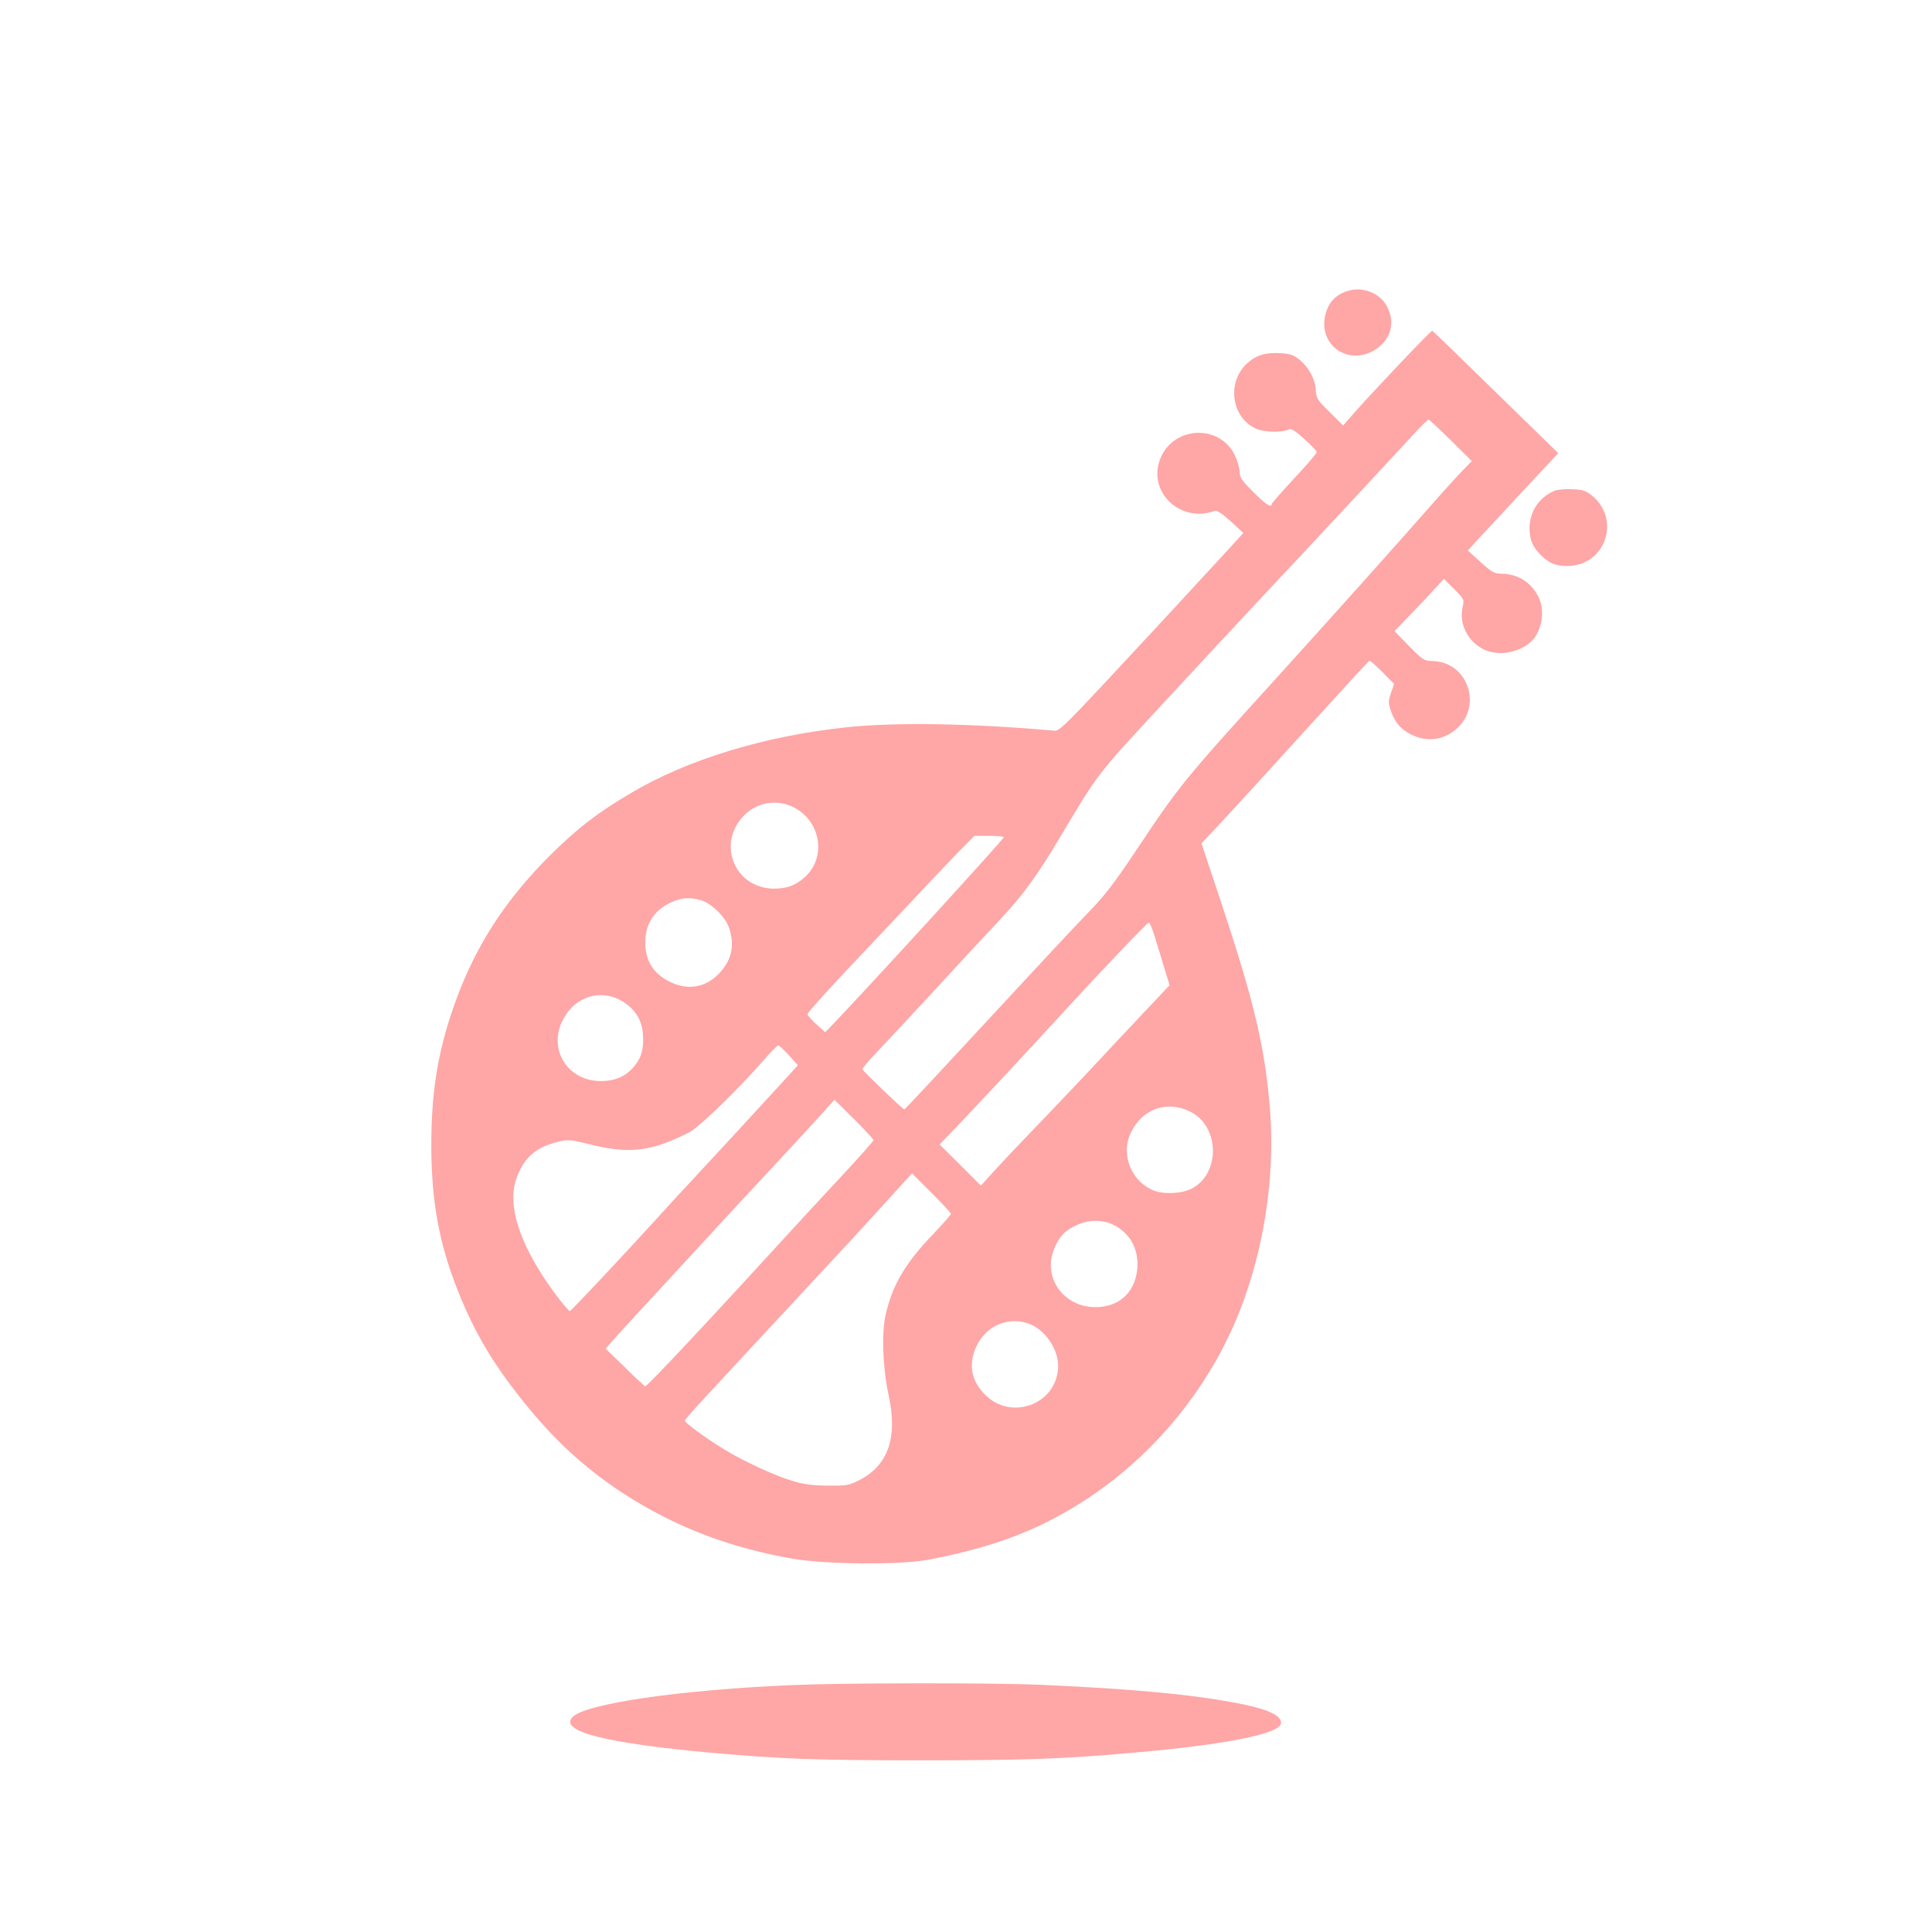 <?xml version="1.0" standalone="no"?>
<!DOCTYPE svg PUBLIC "-//W3C//DTD SVG 20010904//EN"
 "http://www.w3.org/TR/2001/REC-SVG-20010904/DTD/svg10.dtd">
<svg version="1.0" xmlns="http://www.w3.org/2000/svg"
 width="1024pt" height="1024pt" viewBox="0 0 1024 1024"
 preserveAspectRatio="xMidYMid meet">

<g transform="translate(0,1024) scale(0.1,-0.1)"
fill="#ffa6a6" stroke="none">
<path d="M7155 8701 c-70 -17 -113 -60 -130 -128 -40 -158 116 -273 258 -190
89 53 116 148 66 237 -36 64 -120 100 -194 81z"/>
<path d="M7409 8302 c-97 -103 -202 -216 -233 -252 l-57 -65 -72 71 c-66 65
-71 74 -73 118 -4 58 -37 119 -87 160 -31 25 -49 31 -101 34 -77 5 -126 -10
-173 -51 -113 -99 -88 -290 44 -349 45 -20 136 -22 175 -4 12 6 34 -8 81 -51
36 -32 66 -63 66 -69 1 -6 -53 -69 -119 -139 -66 -71 -120 -133 -120 -137 0
-22 -33 -1 -98 65 -62 62 -72 77 -72 108 0 19 -12 59 -26 88 -86 171 -338 150
-399 -33 -57 -173 119 -330 295 -263 9 4 40 -17 83 -56 l67 -62 -107 -117
c-204 -222 -418 -453 -642 -693 -190 -203 -229 -240 -250 -238 -438 39 -844
46 -1106 18 -433 -46 -843 -171 -1142 -349 -181 -107 -281 -185 -424 -326
-258 -257 -419 -515 -529 -848 -73 -223 -103 -420 -104 -682 -1 -299 40 -527
139 -777 89 -224 184 -386 350 -593 213 -267 444 -456 743 -609 211 -107 432
-179 687 -223 176 -30 567 -33 715 -5 352 67 594 160 845 325 318 210 581 512
746 857 171 356 252 802 220 1205 -26 326 -82 564 -257 1092 l-106 318 110
117 c60 65 224 243 363 397 140 153 289 317 333 365 43 47 81 87 85 89 3 1 34
-26 68 -60 l62 -63 -16 -46 c-14 -39 -15 -53 -5 -85 19 -62 47 -100 96 -129
84 -49 178 -43 250 17 146 120 69 358 -118 364 -49 2 -53 4 -128 80 l-77 79
87 90 c48 49 107 112 131 139 l44 48 54 -54 c54 -54 54 -54 45 -96 -20 -87 26
-180 110 -223 75 -38 184 -21 252 39 56 51 77 162 42 234 -38 80 -109 126
-196 127 -41 1 -52 7 -113 62 l-67 61 42 47 c24 26 132 142 240 258 l197 211
-331 323 c-182 178 -333 325 -337 326 -3 1 -85 -83 -182 -185z m281 -396 l111
-110 -54 -55 c-29 -31 -105 -114 -168 -186 -151 -173 -575 -646 -824 -920
-489 -539 -502 -555 -745 -920 -100 -150 -158 -225 -231 -300 -53 -55 -168
-177 -255 -271 -581 -627 -727 -784 -731 -784 -8 0 -217 201 -222 212 -2 5 35
49 81 96 46 48 181 193 300 322 118 129 273 296 343 370 125 133 202 238 325
445 202 339 192 326 543 705 418 451 678 729 792 850 96 102 424 455 540 581
39 42 73 76 77 75 4 0 57 -50 118 -110z m-3483 -1945 c141 -72 174 -258 65
-364 -49 -47 -98 -67 -169 -67 -206 1 -305 232 -164 383 69 75 178 94 268 48z
m1113 -159 c0 -10 -731 -810 -914 -1000 l-32 -33 -47 42 c-26 24 -47 47 -47
53 0 10 119 141 309 341 42 44 148 157 236 250 87 94 200 212 249 263 l91 92
77 0 c43 0 78 -3 78 -8z m-1606 -333 c55 -15 131 -89 150 -146 32 -94 14 -174
-54 -244 -70 -73 -163 -89 -255 -45 -91 43 -135 112 -135 211 0 97 47 171 135
211 55 26 99 30 159 13z m2401 -176 c10 -32 33 -107 51 -166 l33 -109 -147
-156 c-81 -86 -223 -237 -316 -337 -94 -99 -222 -234 -286 -300 -64 -66 -146
-153 -183 -194 l-68 -75 -109 109 -110 109 83 86 c92 96 408 434 596 640 192
209 422 450 430 450 4 0 16 -26 26 -57z m-2815 -361 c68 -42 103 -99 108 -176
5 -77 -9 -126 -51 -173 -43 -49 -99 -73 -172 -73 -180 0 -284 173 -199 330 65
121 202 161 314 92z m882 -286 l47 -52 -81 -89 c-91 -100 -375 -408 -484 -525
-39 -41 -122 -131 -184 -200 -184 -202 -454 -490 -460 -489 -10 1 -98 115
-145 189 -138 215 -184 393 -136 520 39 103 101 158 210 186 64 16 66 16 180
-12 160 -40 262 -39 384 3 48 17 113 46 145 64 59 35 260 231 387 377 39 45
75 81 80 81 6 -1 31 -24 57 -53z m448 -449 c0 -5 -80 -95 -177 -199 -98 -105
-209 -225 -248 -268 -450 -492 -776 -841 -786 -838 -4 2 -53 47 -108 102
l-101 98 38 43 c20 23 91 101 157 172 66 71 221 239 345 374 123 134 288 312
365 394 77 83 178 192 224 243 l84 93 104 -103 c57 -56 103 -107 103 -111z
m1677 152 c160 -78 163 -334 5 -411 -55 -26 -149 -29 -202 -6 -114 49 -169
187 -119 298 59 131 190 180 316 119z m-1267 -543 c0 -5 -42 -52 -93 -106
-149 -155 -217 -271 -253 -429 -22 -96 -15 -286 16 -426 49 -225 -2 -372 -157
-451 -54 -27 -66 -29 -163 -28 -77 0 -126 6 -184 23 -89 25 -266 106 -371 171
-88 53 -205 139 -205 150 0 4 37 48 83 97 45 49 192 208 327 353 135 145 310
334 390 420 80 85 203 220 274 298 l130 143 103 -103 c57 -56 103 -107 103
-112z m855 -55 c92 -42 141 -128 133 -234 -10 -117 -84 -194 -196 -204 -186
-17 -315 153 -241 317 27 60 54 88 114 116 61 29 134 31 190 5z m-453 -523
c96 -29 174 -143 166 -244 -16 -192 -253 -274 -388 -135 -67 68 -85 145 -55
230 42 121 160 184 277 149z"/>
<path d="M8240 7639 c-82 -34 -133 -110 -133 -199 0 -63 17 -101 65 -147 41
-39 76 -53 134 -53 202 0 288 246 131 374 -33 26 -48 31 -105 33 -37 2 -78 -2
-92 -8z"/>
<path d="M4207 1309 c-601 -25 -1109 -99 -1174 -171 -67 -75 176 -137 737
-188 372 -33 550 -40 1110 -40 560 0 754 7 1135 41 490 43 775 101 775 157 0
44 -80 78 -265 111 -232 42 -522 69 -1000 91 -251 11 -1037 11 -1318 -1z"/>
</g>
</svg>

